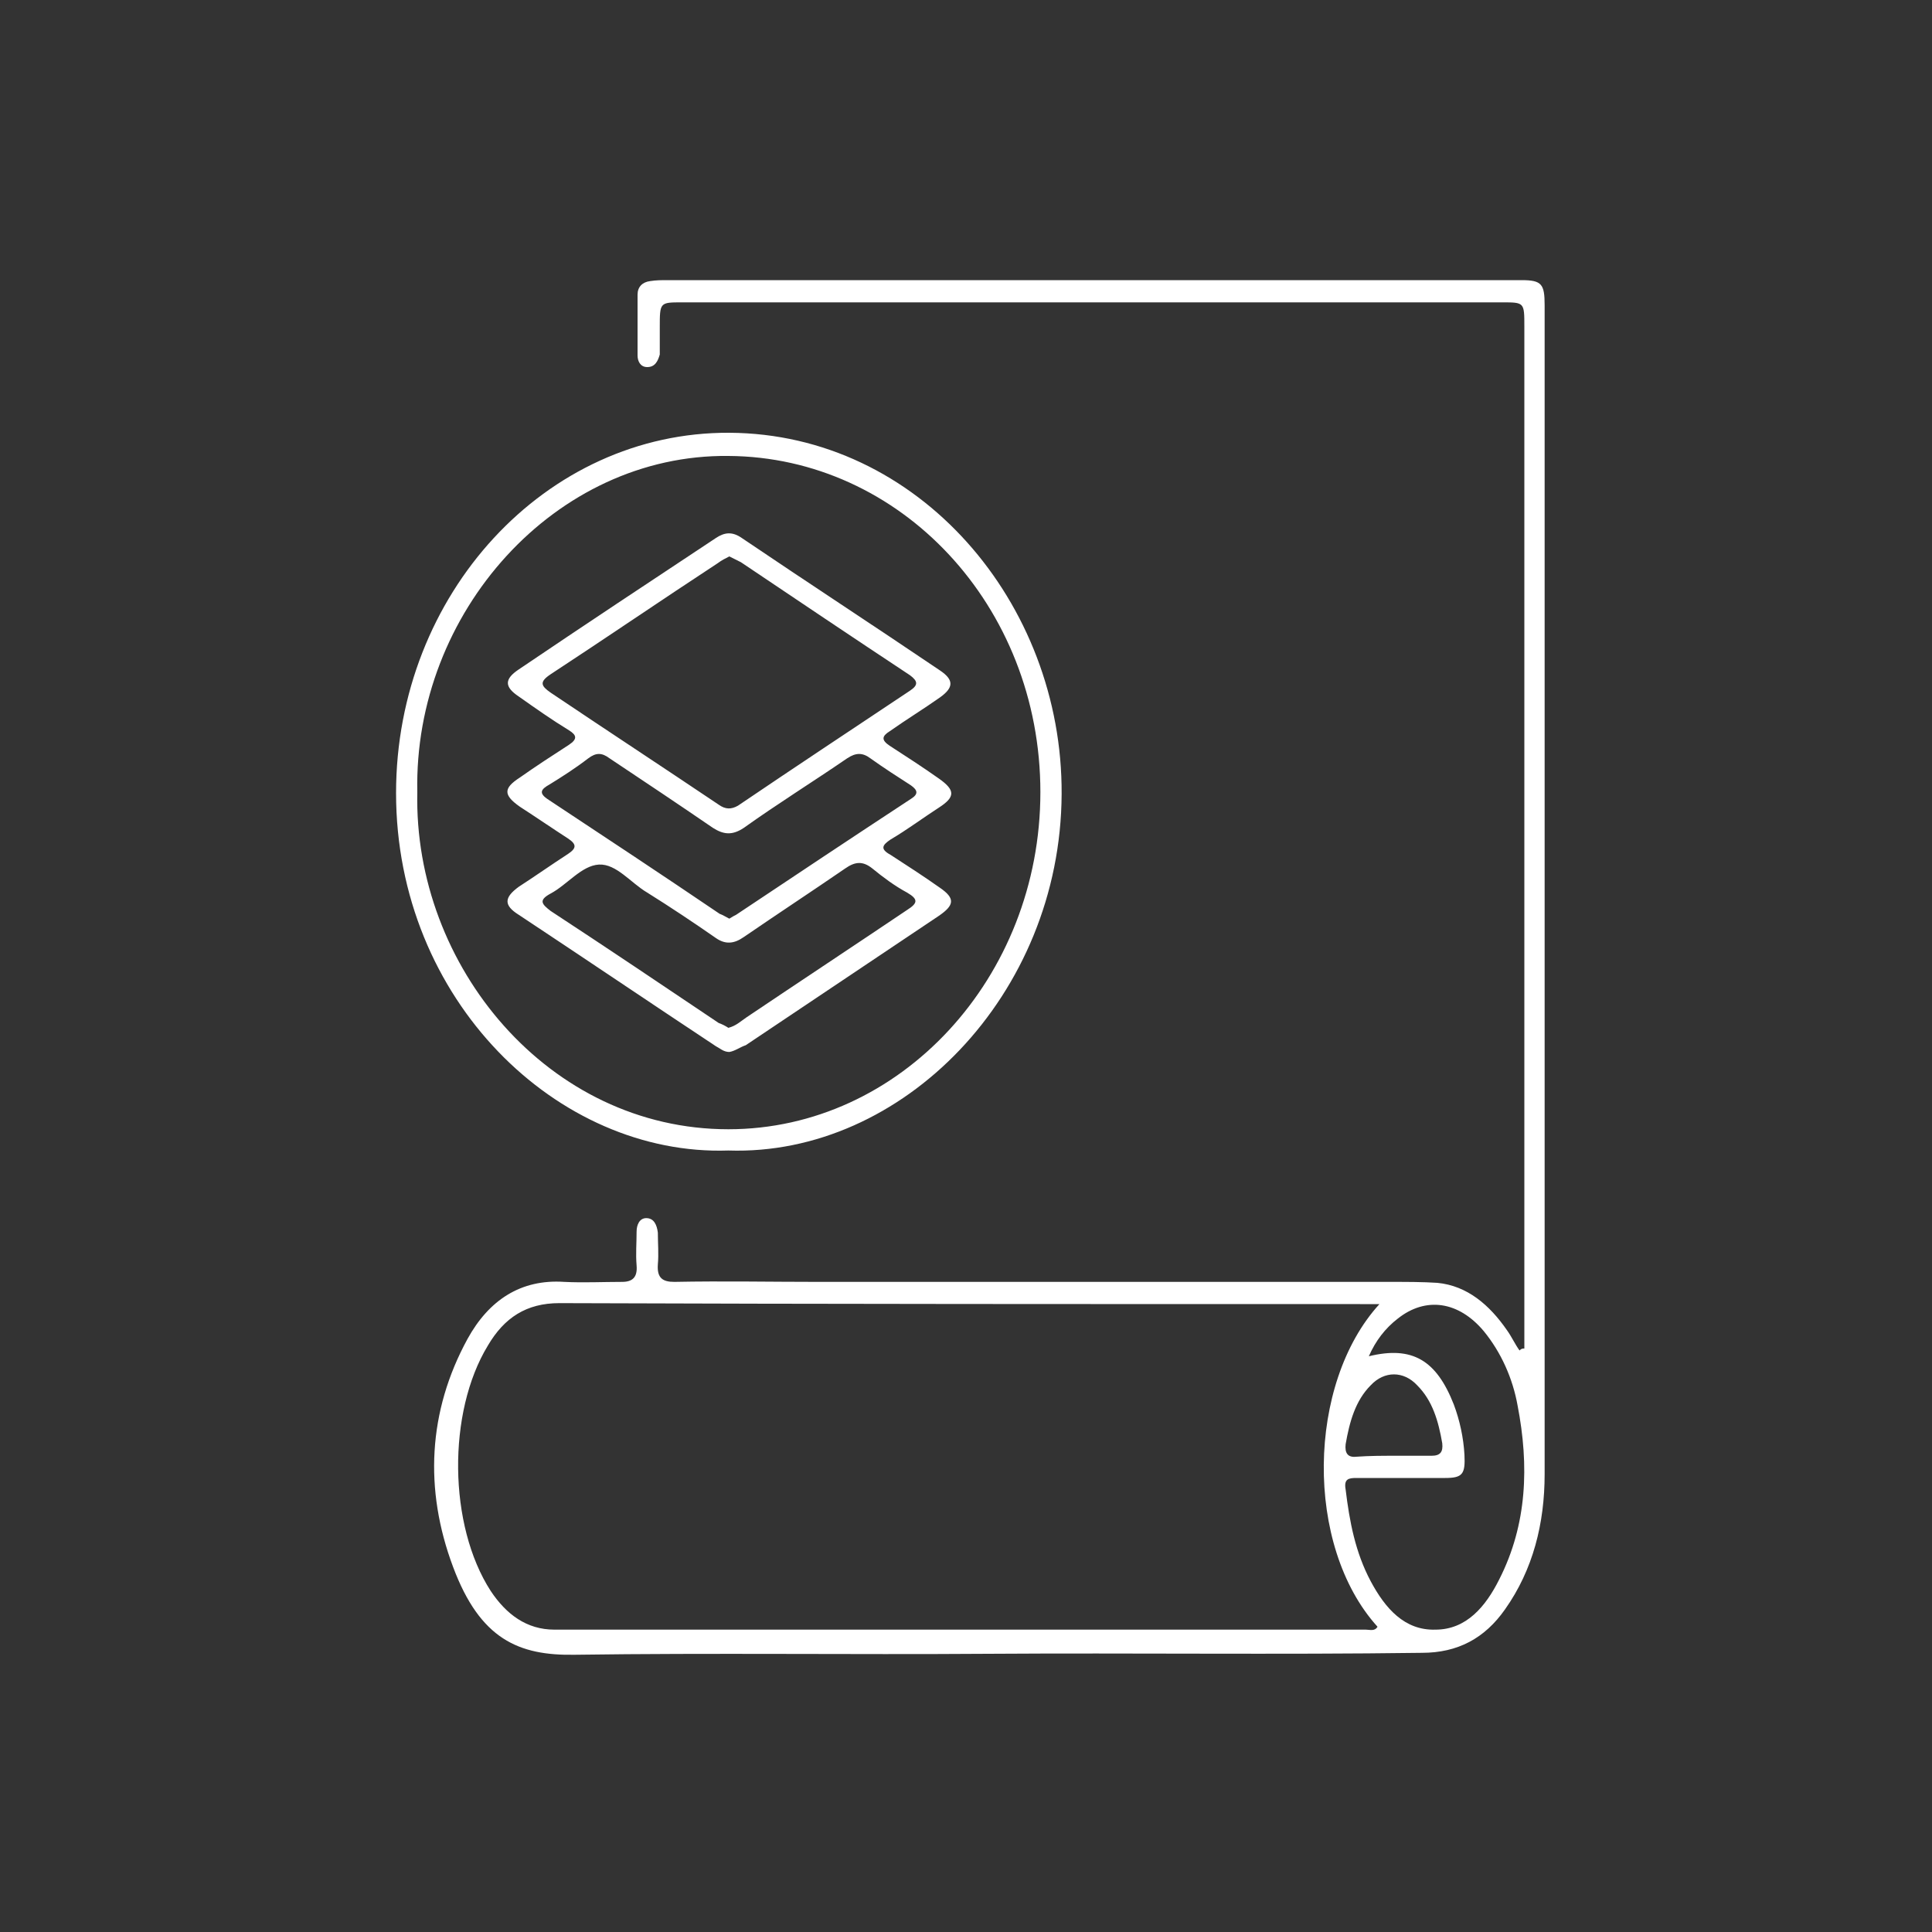 <?xml version="1.0" encoding="utf-8"?>
<!-- Generator: Adobe Illustrator 26.0.0, SVG Export Plug-In . SVG Version: 6.00 Build 0)  -->
<svg version="1.1" id="图层_1" xmlns="http://www.w3.org/2000/svg" xmlns:xlink="http://www.w3.org/1999/xlink" x="0px" y="0px"
	 viewBox="0 0 200 200" style="enable-background:new 0 0 200 200;" xml:space="preserve">
<rect x="0" y="0" width="200" height="200" fill="#333333" stroke="none"/>
<style type="text/css">
	.st0{fill:#FFFFFF;}
</style>
<g>
	<path class="st0" d="M157.8,139.6c0-0.6,0-1.2,0-1.8c0-34.7,0-69.3,0-104c0-2.5,0-2.5-2.3-2.5c-28.3,0-56.6,0-84.9,0
		c-2.3,0-2.3,0-2.3,2.6c0,0.9,0,1.9,0,2.8C68.1,37.4,67.8,38,67,38c-0.7,0-1-0.6-1-1.2c0-2.1,0-4.2,0-6.3c0-0.8,0.5-1.3,1.3-1.4
		c0.6-0.1,1.2-0.1,1.8-0.1c16.4,0,32.7,0,49.1,0c9.9,0,19.9,0,29.8,0c3.2,0,6.4,0,9.5,0c2.1,0,2.4,0.4,2.4,2.6c0,40.3,0,80.6,0,121
		c0,5.1-1.2,9.9-4.1,14c-2.1,3-4.9,4.5-8.6,4.5c-15,0.2-29.9,0-44.9,0.1c-14.3,0.1-28.5-0.1-42.8,0.1c-5.8,0.1-9.8-1.6-12.6-9.1
		c-3-8-2.6-16.1,1.5-23.6c2.2-4,5.5-6.2,10-5.9c2,0.1,4,0,6,0c1.1,0,1.6-0.5,1.5-1.7c-0.1-1.2,0-2.3,0-3.5c0-0.7,0.3-1.4,1-1.4
		c0.8,0,1.1,0.7,1.2,1.5c0,1.1,0.1,2.2,0,3.3c-0.1,1.4,0.5,1.8,1.7,1.8c5-0.1,10,0,14.9,0c19.8,0,39.6,0,59.4,0c1.6,0,3.2,0,4.7,0.1
		c3.1,0.3,5.4,2.3,7.2,4.9c0.5,0.7,0.8,1.4,1.3,2.1C157.5,139.6,157.6,139.6,157.8,139.6z M142.8,135c-0.9,0-1.4,0-2,0
		c-27.7,0-55.3,0-82.9-0.1c-3.4,0-5.7,1.5-7.4,4.4c-4.2,6.9-4.1,18.6,0.3,25.4c1.6,2.4,3.7,4,6.6,4c28,0,56,0,84,0
		c0.4,0,0.9,0.2,1.2-0.3C135,160,135.3,143.2,142.8,135z M141.7,140.4c4.5-1.1,7,0.4,8.8,5c0.6,1.6,1,3.4,1.1,5.2
		c0.1,2-0.2,2.4-2,2.4c-3.1,0-6.1,0-9.2,0c-0.8,0-1.3,0.1-1.1,1.2c0.4,3.3,1,6.5,2.6,9.5c1.5,2.8,3.5,5.1,6.7,5
		c3.2,0,5.2-2.4,6.6-5.2c2.9-5.7,3.1-11.8,1.9-18c-0.5-2.8-1.7-5.5-3.5-7.7c-2.6-3.1-6-3.6-8.9-1.3
		C143.4,137.5,142.4,138.8,141.7,140.4z M144.4,150.7c1.3,0,2.6,0,3.8,0c0.9,0,1.2-0.4,1.1-1.3c-0.4-2.3-1-4.4-2.6-6
		c-1.4-1.5-3.4-1.5-4.8,0c-1.6,1.6-2.2,3.8-2.6,6.1c-0.1,0.9,0.2,1.4,1.1,1.3C141.8,150.7,143.1,150.7,144.4,150.7z"/>
	<path class="st0" d="M75.4,119.1c-17.7,0.6-34.4-15.6-34.4-37c0-20.6,15.5-37.4,34.5-37.3c19.6,0.1,34.5,17.6,34.4,37.4
		C109.8,103,93.4,119.7,75.4,119.1z M43.2,82c-0.4,18,13.6,34.9,32.2,34.9c17.8,0,32.3-15.7,32.3-34.9c0-19.3-14.5-34.7-32.3-34.8
		C57.5,47,42.8,63.4,43.2,82z"/>
	<path class="st0" d="M75.5,108.9c-0.6,0-1-0.4-1.4-0.6c-6.8-4.5-13.6-9.1-20.4-13.6c-1.6-1-1.5-1.8,0-2.9c1.7-1.1,3.4-2.3,5.1-3.4
		c0.9-0.6,0.9-1,0-1.6c-1.7-1.1-3.3-2.2-5-3.3c-1.7-1.2-1.7-1.9,0-3c1.7-1.2,3.4-2.3,5.1-3.4c0.9-0.6,0.8-1,0-1.5
		c-1.8-1.1-3.5-2.3-5.2-3.5c-1.5-1-1.5-1.8,0-2.8c6.8-4.6,13.6-9.1,20.4-13.6c0.9-0.6,1.7-0.7,2.7,0c6.8,4.6,13.7,9.1,20.5,13.7
		c1.5,1,1.4,1.8,0,2.8c-1.7,1.2-3.5,2.3-5.2,3.5c-0.8,0.5-0.9,0.9,0,1.5c1.7,1.1,3.4,2.2,5.1,3.4c1.7,1.2,1.7,1.9,0,3
		c-1.7,1.1-3.3,2.3-5,3.3c-0.9,0.6-1.1,1,0,1.6c1.7,1.1,3.4,2.2,5.1,3.4c1.6,1.1,1.5,1.8-0.1,2.9c-6.7,4.5-13.3,8.9-20,13.4
		C76.6,108.4,76.1,108.8,75.5,108.9z M75.5,57.6c-0.4,0.2-0.8,0.4-1.2,0.7C68.5,62.1,62.8,66,57,69.8c-1.2,0.8-1,1.2,0,1.9
		c5.8,3.9,11.6,7.7,17.4,11.6c0.7,0.5,1.3,0.5,2,0.1c5.9-4,11.8-7.9,17.8-11.9c0.9-0.6,0.8-1,0-1.6c-5.9-3.9-11.7-7.8-17.5-11.7
		C76.3,58,75.9,57.8,75.5,57.6z M75.5,95.1c0.3-0.2,0.5-0.3,0.7-0.4c6-4,12-8,18.1-12c0.8-0.5,0.7-0.9,0-1.4
		c-1.4-0.9-2.8-1.8-4.2-2.8c-0.8-0.6-1.5-0.6-2.4,0c-3.5,2.4-7.2,4.7-10.7,7.2c-1.2,0.8-2.1,0.7-3.2,0c-3.5-2.4-7.1-4.8-10.7-7.2
		c-0.8-0.6-1.4-0.6-2.2,0c-1.3,1-2.7,1.9-4,2.7c-0.9,0.5-1.2,0.9-0.1,1.6c5.9,3.9,11.8,7.8,17.7,11.8C74.8,94.7,75.1,94.9,75.5,95.1
		z M75.4,106.4c0.8-0.2,1.3-0.7,1.9-1.1c5.5-3.7,11.1-7.4,16.6-11.1c1.1-0.7,1.2-1.1,0-1.8c-1.3-0.7-2.5-1.6-3.6-2.5
		c-1-0.8-1.8-0.7-2.8,0C84,92.3,80.5,94.6,77,97c-1,0.7-1.9,0.8-2.9,0.1c-2.3-1.6-4.7-3.2-7.1-4.7c-1.7-1-3.2-3-5-2.9
		c-1.8,0.1-3.3,2.1-5,3c-1.3,0.7-0.9,1.1,0,1.8c5.8,3.8,11.6,7.7,17.4,11.6C74.7,106,75.1,106.2,75.4,106.4z"/>
</g>
</svg>
